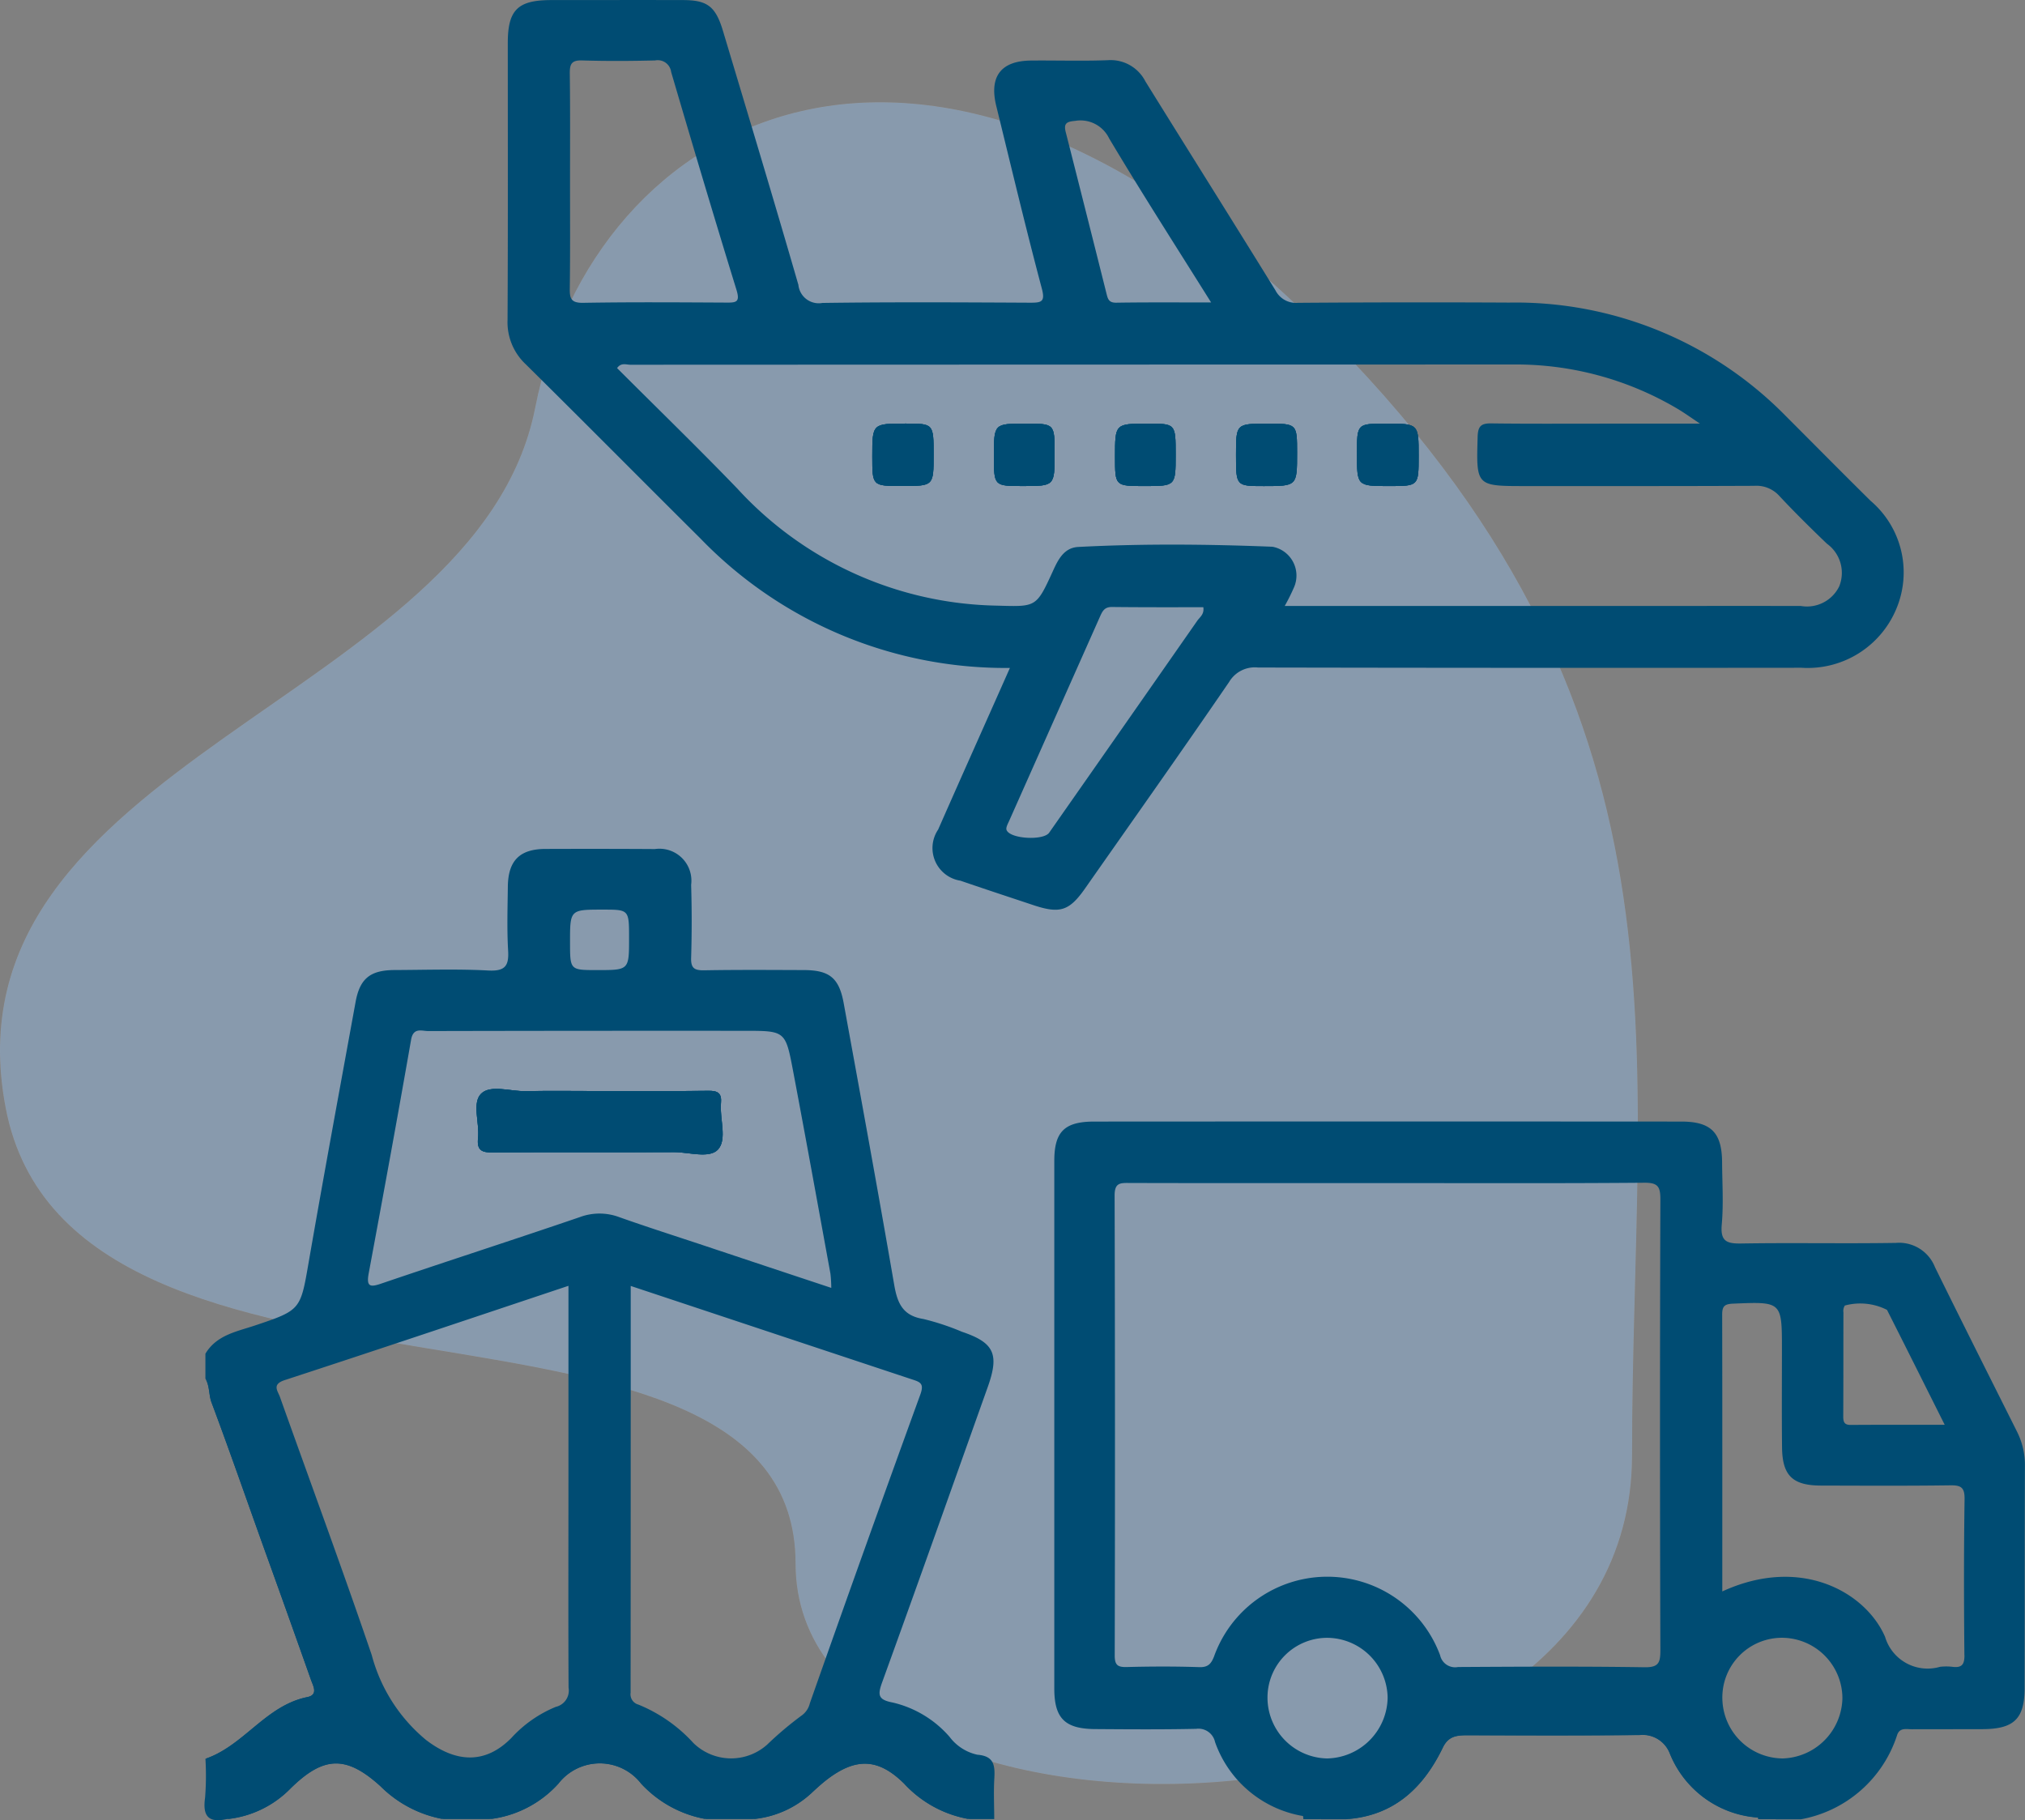 <svg xmlns="http://www.w3.org/2000/svg" xmlns:xlink="http://www.w3.org/1999/xlink" width="108.985" height="97.972" viewBox="0 0 108.985 97.972">
  <rect x="0" y="0" width="108.985" height="97.972" fill="#808080" stroke="none"/>
  <defs>
    <clipPath id="clip-path">
      <path id="bgicon" d="M70.855,11.953C49.827-8.818,31.916.628,28.8,16.453S-3.27,35.437.305,54.129s42.512,7.593,42.512,24.532,45.02,16.355,45.02-5.841S91.882,32.724,70.855,11.953Z" transform="translate(0 0)" fill="rgba(255,255,255,0.2)"/>
    </clipPath>
  </defs>
  <g id="Group_8" data-name="Group 8" transform="translate(-303 -2403)">
    <g id="Icon" transform="translate(303 2408.504)">
      <g id="bgicon-2" data-name="bgicon">
        <g id="Group_1" data-name="Group 1" transform="translate(0 0)">
          <path id="bgicon-3" data-name="bgicon" d="M70.855,11.953C49.827-8.818,31.916.628,28.8,16.453S-3.27,35.437.305,54.129s42.512,7.593,42.512,24.532,45.02,16.355,45.02-5.841S91.882,32.724,70.855,11.953Z" transform="translate(0 0)" fill="rgba(255,255,255,0.2)"/>
          <g id="Mask_Group_3" data-name="Mask Group 3" clip-path="url(#clip-path)">
            <g id="Color_Blue" data-name="Color/Blue" transform="translate(0 0)" opacity="0.2">
              <rect id="Rectangle" width="88.784" height="91.121" fill="#459eff"/>
            </g>
          </g>
        </g>
      </g>
    </g>
    <g id="Group_2" data-name="Group 2" transform="translate(268.029 2376.615)">
      <path id="Path_80" data-name="Path 80" d="M73.77,110.684c.052-.557-.168-.679-.692-.673-1.941.026-3.883.013-5.818.013-1.34,0-2.679-.019-4.012.006-.815.013-1.89-.356-2.388.142s-.071,1.572-.162,2.388c-.071.654.2.777.8.77,3.248-.026,6.5,0,9.739-.019.815,0,1.915.362,2.375-.142C74.113,112.625,73.7,111.532,73.77,110.684Zm0,0c.052-.557-.168-.679-.692-.673-1.941.026-3.883.013-5.818.013-1.34,0-2.679-.019-4.012.006-.815.013-1.89-.356-2.388.142s-.071,1.572-.162,2.388c-.071.654.2.777.8.77,3.248-.026,6.5,0,9.739-.019.815,0,1.915.362,2.375-.142C74.113,112.625,73.7,111.532,73.77,110.684Zm0,0c.052-.557-.168-.679-.692-.673-1.941.026-3.883.013-5.818.013-1.34,0-2.679-.019-4.012.006-.815.013-1.89-.356-2.388.142s-.071,1.572-.162,2.388c-.071.654.2.777.8.77,3.248-.026,6.5,0,9.739-.019.815,0,1.915.362,2.375-.142C74.113,112.625,73.7,111.532,73.77,110.684Zm0,0c.052-.557-.168-.679-.692-.673-1.941.026-3.883.013-5.818.013-1.34,0-2.679-.019-4.012.006-.815.013-1.89-.356-2.388.142s-.071,1.572-.162,2.388c-.071.654.2.777.8.77,3.248-.026,6.5,0,9.739-.019.815,0,1.915.362,2.375-.142C74.113,112.625,73.7,111.532,73.77,110.684Zm0,0c.052-.557-.168-.679-.692-.673-1.941.026-3.883.013-5.818.013-1.34,0-2.679-.019-4.012.006-.815.013-1.89-.356-2.388.142s-.071,1.572-.162,2.388c-.071.654.2.777.8.77,3.248-.026,6.5,0,9.739-.019.815,0,1.915.362,2.375-.142C74.113,112.625,73.7,111.532,73.77,110.684Zm0,0c.052-.557-.168-.679-.692-.673-1.941.026-3.883.013-5.818.013-1.34,0-2.679-.019-4.012.006-.815.013-1.89-.356-2.388.142s-.071,1.572-.162,2.388c-.071.654.2.777.8.77,3.248-.026,6.5,0,9.739-.019.815,0,1.915.362,2.375-.142C74.113,112.625,73.7,111.532,73.77,110.684Zm0,0c.052-.557-.168-.679-.692-.673-1.941.026-3.883.013-5.818.013-1.34,0-2.679-.019-4.012.006-.815.013-1.89-.356-2.388.142s-.071,1.572-.162,2.388c-.071.654.2.777.8.77,3.248-.026,6.5,0,9.739-.019.815,0,1.915.362,2.375-.142C74.113,112.625,73.7,111.532,73.77,110.684Zm0,0c.052-.557-.168-.679-.692-.673-1.941.026-3.883.013-5.818.013-1.34,0-2.679-.019-4.012.006-.815.013-1.89-.356-2.388.142s-.071,1.572-.162,2.388c-.071.654.2.777.8.77,3.248-.026,6.5,0,9.739-.019.815,0,1.915.362,2.375-.142C74.113,112.625,73.7,111.532,73.77,110.684Zm0,0c.052-.557-.168-.679-.692-.673-1.941.026-3.883.013-5.818.013-1.34,0-2.679-.019-4.012.006-.815.013-1.89-.356-2.388.142s-.071,1.572-.162,2.388c-.071.654.2.777.8.77,3.248-.026,6.5,0,9.739-.019.815,0,1.915.362,2.375-.142C74.113,112.625,73.7,111.532,73.77,110.684Zm0,0c.052-.557-.168-.679-.692-.673-1.941.026-3.883.013-5.818.013-1.34,0-2.679-.019-4.012.006-.815.013-1.89-.356-2.388.142s-.071,1.572-.162,2.388c-.071.654.2.777.8.77,3.248-.026,6.5,0,9.739-.019.815,0,1.915.362,2.375-.142C74.113,112.625,73.7,111.532,73.77,110.684Zm0,0c.052-.557-.168-.679-.692-.673-1.941.026-3.883.013-5.818.013-1.34,0-2.679-.019-4.012.006-.815.013-1.89-.356-2.388.142s-.071,1.572-.162,2.388c-.071.654.2.777.8.77,3.248-.026,6.5,0,9.739-.019.815,0,1.915.362,2.375-.142C74.113,112.625,73.7,111.532,73.77,110.684Zm0,0c.052-.557-.168-.679-.692-.673-1.941.026-3.883.013-5.818.013-1.34,0-2.679-.019-4.012.006-.815.013-1.89-.356-2.388.142s-.071,1.572-.162,2.388c-.071.654.2.777.8.77,3.248-.026,6.5,0,9.739-.019.815,0,1.915.362,2.375-.142C74.113,112.625,73.7,111.532,73.77,110.684Zm0,0c.052-.557-.168-.679-.692-.673-1.941.026-3.883.013-5.818.013-1.34,0-2.679-.019-4.012.006-.815.013-1.89-.356-2.388.142s-.071,1.572-.162,2.388c-.071.654.2.777.8.77,3.248-.026,6.5,0,9.739-.019.815,0,1.915.362,2.375-.142C74.113,112.625,73.7,111.532,73.77,110.684Zm0,0c.052-.557-.168-.679-.692-.673-1.941.026-3.883.013-5.818.013-1.34,0-2.679-.019-4.012.006-.815.013-1.89-.356-2.388.142s-.071,1.572-.162,2.388c-.071.654.2.777.8.77,3.248-.026,6.5,0,9.739-.019.815,0,1.915.362,2.375-.142C74.113,112.625,73.7,111.532,73.77,110.684Zm0,0c.052-.557-.168-.679-.692-.673-1.941.026-3.883.013-5.818.013-1.34,0-2.679-.019-4.012.006-.815.013-1.89-.356-2.388.142s-.071,1.572-.162,2.388c-.071.654.2.777.8.77,3.248-.026,6.5,0,9.739-.019.815,0,1.915.362,2.375-.142C74.113,112.625,73.7,111.532,73.77,110.684Zm0,0c.052-.557-.168-.679-.692-.673-1.941.026-3.883.013-5.818.013-1.34,0-2.679-.019-4.012.006-.815.013-1.89-.356-2.388.142s-.071,1.572-.162,2.388c-.071.654.2.777.8.77,3.248-.026,6.5,0,9.739-.019.815,0,1.915.362,2.375-.142C74.113,112.625,73.7,111.532,73.77,110.684Zm0,0c.052-.557-.168-.679-.692-.673-1.941.026-3.883.013-5.818.013-1.34,0-2.679-.019-4.012.006-.815.013-1.89-.356-2.388.142s-.071,1.572-.162,2.388c-.071.654.2.777.8.77,3.248-.026,6.5,0,9.739-.019.815,0,1.915.362,2.375-.142C74.113,112.625,73.7,111.532,73.77,110.684Zm0,0c.052-.557-.168-.679-.692-.673-1.941.026-3.883.013-5.818.013-1.34,0-2.679-.019-4.012.006-.815.013-1.89-.356-2.388.142s-.071,1.572-.162,2.388c-.071.654.2.777.8.77,3.248-.026,6.5,0,9.739-.019.815,0,1.915.362,2.375-.142C74.113,112.625,73.7,111.532,73.77,110.684Zm0,0c.052-.557-.168-.679-.692-.673-1.941.026-3.883.013-5.818.013-1.34,0-2.679-.019-4.012.006-.815.013-1.89-.356-2.388.142s-.071,1.572-.162,2.388c-.071.654.2.777.8.77,3.248-.026,6.5,0,9.739-.019.815,0,1.915.362,2.375-.142C74.113,112.625,73.7,111.532,73.77,110.684Zm0,0c.052-.557-.168-.679-.692-.673-1.941.026-3.883.013-5.818.013-1.34,0-2.679-.019-4.012.006-.815.013-1.89-.356-2.388.142s-.071,1.572-.162,2.388c-.071.654.2.777.8.77,3.248-.026,6.5,0,9.739-.019.815,0,1.915.362,2.375-.142C74.113,112.625,73.7,111.532,73.77,110.684Zm13.8,35.06a2.551,2.551,0,0,1-1.495-.964,5.8,5.8,0,0,0-3.054-1.844c-.789-.149-.822-.4-.576-1.081,1.922-5.3,3.805-10.619,5.695-15.925.621-1.754.33-2.368-1.4-2.951a13.385,13.385,0,0,0-2.071-.686c-1.107-.175-1.4-.841-1.572-1.838-.874-5.067-1.8-10.127-2.724-15.188-.252-1.352-.783-1.754-2.161-1.754-1.786-.006-3.572-.019-5.352.013-.537.006-.712-.129-.692-.686q.058-1.951,0-3.915A1.719,1.719,0,0,0,70.218,97c-1.974-.013-3.954-.013-5.928-.006-1.346.013-1.961.628-1.987,1.993-.013,1.152-.052,2.3.013,3.443.052.822-.123,1.152-1.048,1.107-1.682-.091-3.371-.032-5.06-.026-1.307.006-1.87.453-2.1,1.721-.848,4.653-1.708,9.305-2.517,13.965-.453,2.614-.414,2.614-2.931,3.456-.977.324-2.038.511-2.634,1.508v1.34c.239.395.175.867.33,1.281,1.061,2.834,2.045,5.695,3.074,8.542q1.145,3.193,2.278,6.387c.116.33.408.809-.2.932-2.233.453-3.41,2.614-5.481,3.32a15.2,15.2,0,0,1-.019,2.1c-.142.99.188,1.365,1.165,1.145a5.558,5.558,0,0,0,3.43-1.644c1.786-1.76,3-1.805,4.853-.123a6.389,6.389,0,0,0,3.384,1.767H61.32a5.906,5.906,0,0,0,3.708-1.915,2.816,2.816,0,0,1,4.446,0,6.214,6.214,0,0,0,3.514,1.915h2.491a5.347,5.347,0,0,0,3.145-1.385c.278-.259.557-.518.861-.751,1.553-1.184,2.763-1.145,4.148.226a6.187,6.187,0,0,0,3.507,1.909h1.34c0-.731-.039-1.462.006-2.194C88.524,146.32,88.473,145.816,87.573,145.744ZM67.416,100.259c1.411,0,1.411,0,1.411,1.54,0,1.715,0,1.715-1.715,1.715-1.462,0-1.462,0-1.462-1.495C65.649,100.259,65.649,100.259,67.416,100.259Zm-12.6,19.569c.777-4.18,1.547-8.367,2.278-12.554.116-.692.569-.479.925-.479q8.513-.019,17.019-.013c2.181,0,2.207,0,2.608,2.116.692,3.65,1.352,7.306,2.019,10.956a7.218,7.218,0,0,1,.045.764c-2.343-.777-4.582-1.521-6.827-2.271-1.534-.511-3.074-1-4.594-1.54a3.033,3.033,0,0,0-2.123.006c-3.54,1.21-7.092,2.355-10.632,3.559C54.907,120.591,54.674,120.585,54.816,119.828Zm3.1,25.134a8.872,8.872,0,0,1-2.938-4.582c-1.585-4.646-3.287-9.254-4.937-13.881-.116-.336-.459-.686.259-.919,5.054-1.65,10.095-3.346,15.265-5.073v10.25c0,3.792-.013,7.584.006,11.376a.9.9,0,0,1-.686,1.035,6.656,6.656,0,0,0-2.4,1.682C61.067,146.282,59.489,146.159,57.916,144.961Zm14.359.136a8.18,8.18,0,0,0-2.944-2.051.574.574,0,0,1-.421-.641c.006-7.261.006-14.521.006-21.892,5.164,1.715,10.179,3.384,15.194,5.047.421.136.589.239.4.777q-3.019,8.3-5.953,16.637a1.13,1.13,0,0,1-.4.628,18.624,18.624,0,0,0-1.9,1.6A2.907,2.907,0,0,1,72.275,145.1ZM60.7,112.561c-.071.654.2.777.8.77,3.248-.026,6.5,0,9.739-.019.815,0,1.915.362,2.375-.142.5-.544.091-1.637.162-2.485.052-.557-.168-.679-.692-.673-1.941.026-3.883.013-5.818.013-1.34,0-2.679-.019-4.012.006-.815.013-1.89-.356-2.388.142S60.789,111.745,60.7,112.561Zm13.072-1.877c.052-.557-.168-.679-.692-.673-1.941.026-3.883.013-5.818.013-1.34,0-2.679-.019-4.012.006-.815.013-1.89-.356-2.388.142s-.071,1.572-.162,2.388c-.071.654.2.777.8.77,3.248-.026,6.5,0,9.739-.019.815,0,1.915.362,2.375-.142C74.113,112.625,73.7,111.532,73.77,110.684Zm0,0c.052-.557-.168-.679-.692-.673-1.941.026-3.883.013-5.818.013-1.34,0-2.679-.019-4.012.006-.815.013-1.89-.356-2.388.142s-.071,1.572-.162,2.388c-.071.654.2.777.8.77,3.248-.026,6.5,0,9.739-.019.815,0,1.915.362,2.375-.142C74.113,112.625,73.7,111.532,73.77,110.684Zm0,0c.052-.557-.168-.679-.692-.673-1.941.026-3.883.013-5.818.013-1.34,0-2.679-.019-4.012.006-.815.013-1.89-.356-2.388.142s-.071,1.572-.162,2.388c-.071.654.2.777.8.77,3.248-.026,6.5,0,9.739-.019.815,0,1.915.362,2.375-.142C74.113,112.625,73.7,111.532,73.77,110.684Zm0,0c.052-.557-.168-.679-.692-.673-1.941.026-3.883.013-5.818.013-1.34,0-2.679-.019-4.012.006-.815.013-1.89-.356-2.388.142s-.071,1.572-.162,2.388c-.071.654.2.777.8.77,3.248-.026,6.5,0,9.739-.019.815,0,1.915.362,2.375-.142C74.113,112.625,73.7,111.532,73.77,110.684Zm0,0c.052-.557-.168-.679-.692-.673-1.941.026-3.883.013-5.818.013-1.34,0-2.679-.019-4.012.006-.815.013-1.89-.356-2.388.142s-.071,1.572-.162,2.388c-.071.654.2.777.8.77,3.248-.026,6.5,0,9.739-.019.815,0,1.915.362,2.375-.142C74.113,112.625,73.7,111.532,73.77,110.684Zm0,0c.052-.557-.168-.679-.692-.673-1.941.026-3.883.013-5.818.013-1.34,0-2.679-.019-4.012.006-.815.013-1.89-.356-2.388.142s-.071,1.572-.162,2.388c-.071.654.2.777.8.77,3.248-.026,6.5,0,9.739-.019.815,0,1.915.362,2.375-.142C74.113,112.625,73.7,111.532,73.77,110.684Zm0,0c.052-.557-.168-.679-.692-.673-1.941.026-3.883.013-5.818.013-1.34,0-2.679-.019-4.012.006-.815.013-1.89-.356-2.388.142s-.071,1.572-.162,2.388c-.071.654.2.777.8.77,3.248-.026,6.5,0,9.739-.019.815,0,1.915.362,2.375-.142C74.113,112.625,73.7,111.532,73.77,110.684Zm0,0c.052-.557-.168-.679-.692-.673-1.941.026-3.883.013-5.818.013-1.34,0-2.679-.019-4.012.006-.815.013-1.89-.356-2.388.142s-.071,1.572-.162,2.388c-.071.654.2.777.8.77,3.248-.026,6.5,0,9.739-.019.815,0,1.915.362,2.375-.142C74.113,112.625,73.7,111.532,73.77,110.684Zm0,0c.052-.557-.168-.679-.692-.673-1.941.026-3.883.013-5.818.013-1.34,0-2.679-.019-4.012.006-.815.013-1.89-.356-2.388.142s-.071,1.572-.162,2.388c-.071.654.2.777.8.77,3.248-.026,6.5,0,9.739-.019.815,0,1.915.362,2.375-.142C74.113,112.625,73.7,111.532,73.77,110.684Zm0,0c.052-.557-.168-.679-.692-.673-1.941.026-3.883.013-5.818.013-1.34,0-2.679-.019-4.012.006-.815.013-1.89-.356-2.388.142s-.071,1.572-.162,2.388c-.071.654.2.777.8.77,3.248-.026,6.5,0,9.739-.019.815,0,1.915.362,2.375-.142C74.113,112.625,73.7,111.532,73.77,110.684Zm0,0c.052-.557-.168-.679-.692-.673-1.941.026-3.883.013-5.818.013-1.34,0-2.679-.019-4.012.006-.815.013-1.89-.356-2.388.142s-.071,1.572-.162,2.388c-.071.654.2.777.8.77,3.248-.026,6.5,0,9.739-.019.815,0,1.915.362,2.375-.142C74.113,112.625,73.7,111.532,73.77,110.684Zm0,0c.052-.557-.168-.679-.692-.673-1.941.026-3.883.013-5.818.013-1.34,0-2.679-.019-4.012.006-.815.013-1.89-.356-2.388.142s-.071,1.572-.162,2.388c-.071.654.2.777.8.77,3.248-.026,6.5,0,9.739-.019.815,0,1.915.362,2.375-.142C74.113,112.625,73.7,111.532,73.77,110.684Zm0,0c.052-.557-.168-.679-.692-.673-1.941.026-3.883.013-5.818.013-1.34,0-2.679-.019-4.012.006-.815.013-1.89-.356-2.388.142s-.071,1.572-.162,2.388c-.071.654.2.777.8.77,3.248-.026,6.5,0,9.739-.019.815,0,1.915.362,2.375-.142C74.113,112.625,73.7,111.532,73.77,110.684Zm0,0c.052-.557-.168-.679-.692-.673-1.941.026-3.883.013-5.818.013-1.34,0-2.679-.019-4.012.006-.815.013-1.89-.356-2.388.142s-.071,1.572-.162,2.388c-.071.654.2.777.8.77,3.248-.026,6.5,0,9.739-.019.815,0,1.915.362,2.375-.142C74.113,112.625,73.7,111.532,73.77,110.684Zm0,0c.052-.557-.168-.679-.692-.673-1.941.026-3.883.013-5.818.013-1.34,0-2.679-.019-4.012.006-.815.013-1.89-.356-2.388.142s-.071,1.572-.162,2.388c-.071.654.2.777.8.77,3.248-.026,6.5,0,9.739-.019.815,0,1.915.362,2.375-.142C74.113,112.625,73.7,111.532,73.77,110.684Zm0,0c.052-.557-.168-.679-.692-.673-1.941.026-3.883.013-5.818.013-1.34,0-2.679-.019-4.012.006-.815.013-1.89-.356-2.388.142s-.071,1.572-.162,2.388c-.071.654.2.777.8.77,3.248-.026,6.5,0,9.739-.019.815,0,1.915.362,2.375-.142C74.113,112.625,73.7,111.532,73.77,110.684Zm0,0c.052-.557-.168-.679-.692-.673-1.941.026-3.883.013-5.818.013-1.34,0-2.679-.019-4.012.006-.815.013-1.89-.356-2.388.142s-.071,1.572-.162,2.388c-.071.654.2.777.8.77,3.248-.026,6.5,0,9.739-.019.815,0,1.915.362,2.375-.142C74.113,112.625,73.7,111.532,73.77,110.684Zm0,0c.052-.557-.168-.679-.692-.673-1.941.026-3.883.013-5.818.013-1.34,0-2.679-.019-4.012.006-.815.013-1.89-.356-2.388.142s-.071,1.572-.162,2.388c-.071.654.2.777.8.77,3.248-.026,6.5,0,9.739-.019.815,0,1.915.362,2.375-.142C74.113,112.625,73.7,111.532,73.77,110.684Z" transform="translate(0 -24.917)" fill="#004c73"/>
      <path id="Path_81" data-name="Path 81" d="M168.9,138.188a4,4,0,0,0-.427-1.838c-1.475-2.944-2.957-5.889-4.413-8.846a2.072,2.072,0,0,0-2.1-1.307c-2.77.045-5.546-.013-8.315.032-.789.013-1.139-.11-1.061-1.009.1-1.107.026-2.233.019-3.346-.006-1.6-.582-2.2-2.168-2.207q-15.822-.01-31.65,0c-1.585.006-2.123.557-2.123,2.116v28.4c0,1.6.569,2.168,2.187,2.181,1.812.013,3.63.026,5.449-.013a.912.912,0,0,1,1.016.712,6.086,6.086,0,0,0,4.73,3.98c.3.207.679-.058.971.175h1.34c2.563-.168,4.161-1.67,5.216-3.857.3-.628.77-.66,1.327-.66,3.087.006,6.173.019,9.26-.013a1.564,1.564,0,0,1,1.631,1,5.521,5.521,0,0,0,4.679,3.436.216.216,0,0,0,.065,0,.314.314,0,0,0,.078.006,1.6,1.6,0,0,1,.887.091h1.34a6.693,6.693,0,0,0,5.183-4.53c.136-.421.5-.317.8-.317,1.275-.006,2.55,0,3.824-.006,1.682-.013,2.239-.569,2.239-2.226C168.892,146.154,168.885,142.167,168.9,138.188Zm-9.771-8.27a.572.572,0,0,1,.078-.349,3.176,3.176,0,0,1,2.271.233c1.022,2.019,2.032,4.044,3.106,6.186-1.773,0-3.41-.006-5.047.006-.349.006-.414-.149-.414-.453C159.133,133.664,159.127,131.794,159.133,129.918ZM125.27,148.431c-.149.382-.3.615-.8.6-1.3-.045-2.608-.039-3.915-.006-.5.013-.641-.123-.641-.628q.029-12.376-.006-24.752c0-.673.285-.679.789-.673,4.653.013,9.3.006,13.952.006,4.588,0,9.176.019,13.758-.019.744-.006.874.207.874.893q-.039,12.143,0,24.273c0,.667-.091.925-.861.912-3.346-.052-6.691-.032-10.03-.013a.827.827,0,0,1-.964-.634,6.474,6.474,0,0,0-12.159.045Zm6.044,5.513a3.275,3.275,0,0,1-3.177-3.346,3.214,3.214,0,0,1,3.255-3.145,3.271,3.271,0,0,1,3.21,3.223A3.322,3.322,0,0,1,131.314,153.945Zm24.532,0a3.27,3.27,0,0,1-3.229-3.2,3.211,3.211,0,0,1,3.2-3.294,3.264,3.264,0,0,1,3.261,3.261A3.313,3.313,0,0,1,155.846,153.945Zm9.8-5.559c.006.511-.149.692-.647.628a2.871,2.871,0,0,0-.667,0,2.386,2.386,0,0,1-2.957-1.611c-1.035-2.388-4.51-4.4-8.762-2.446,0-5.022.006-9.959-.006-14.9,0-.453.129-.569.582-.589,2.634-.11,2.634-.123,2.634,2.472,0,1.754-.013,3.507.006,5.255.013,1.521.563,2.058,2.084,2.064,2.323.006,4.653.019,6.976-.013.569-.006.77.11.764.731C165.611,142.782,165.617,145.584,165.643,148.386Z" transform="translate(-24.949 -32.917)" fill="#004c73"/>
      <path id="Path_82" data-name="Path 82" d="M163.174,174.946a.039.039,0,0,1-.006.026c-.019.045-.039.065-.058.065-.006-.032-.006-.065-.013-.1a.217.217,0,0,1-.065,0,5.521,5.521,0,0,1-4.679-3.436,1.564,1.564,0,0,0-1.631-1c-3.087.032-6.173.019-9.26.013-.557,0-1.022.032-1.327.66-1.055,2.187-2.653,3.689-5.216,3.857a6.691,6.691,0,0,0,5.177-4.51c.116-.369.4-.343.692-.343,3.585,0,7.176.013,10.768-.013.576,0,.634.356.8.738a6.181,6.181,0,0,0,4.737,3.954C163.148,174.887,163.174,174.913,163.174,174.946Z" transform="translate(-33.506 -50.74)" fill="#004c73"/>
      <path id="Path_83" data-name="Path 83" d="M51.609,158.457a5.523,5.523,0,0,0-3,1.721,4.071,4.071,0,0,1-2.556,1.333c2.071-.705,3.248-2.867,5.481-3.32.608-.123.317-.6.2-.932q-1.126-3.193-2.278-6.387c-1.029-2.847-2.013-5.708-3.074-8.542-.155-.414-.091-.887-.33-1.281a5.5,5.5,0,0,1,.906,2.129c1.728,4.756,3.4,9.525,5.119,14.282C52.282,158.043,52.34,158.328,51.609,158.457Z" transform="translate(-0.028 -40.464)" fill="#004c73"/>
      <path id="Path_84" data-name="Path 84" d="M81.357,175.89a6.214,6.214,0,0,1-3.514-1.915,2.816,2.816,0,0,0-4.446,0,5.906,5.906,0,0,1-3.708,1.915,9.779,9.779,0,0,0,4.025-2.517,2.678,2.678,0,0,1,3.669-.11A12.69,12.69,0,0,0,81.357,175.89Z" transform="translate(-8.37 -51.593)" fill="#004c73"/>
      <path id="Path_85" data-name="Path 85" d="M59.487,175.9a6.389,6.389,0,0,1-3.384-1.767c-1.851-1.682-3.067-1.637-4.853.123a5.558,5.558,0,0,1-3.43,1.644,9.92,9.92,0,0,0,4.019-2.511,2.547,2.547,0,0,1,3.481-.162A15.47,15.47,0,0,0,59.487,175.9Z" transform="translate(-0.652 -51.603)" fill="#004c73"/>
      <path id="Path_86" data-name="Path 86" d="M103.231,175.893a6.187,6.187,0,0,1-3.507-1.909c-1.385-1.372-2.595-1.411-4.148-.226-.3.233-.582.492-.861.751a5.347,5.347,0,0,1-3.145,1.385,11.108,11.108,0,0,0,4.129-2.517,2.516,2.516,0,0,1,3.553-.084A12.946,12.946,0,0,0,103.231,175.893Z" transform="translate(-16.091 -51.597)" fill="#004c73"/>
      <path id="Path_87" data-name="Path 87" d="M137.346,177.4c.338-.01.691-.1.975.181h-.956Z" transform="translate(-32.245 -53.285)" fill="#004c73"/>
      <path id="Path_88" data-name="Path 88" d="M176.151,177.581H175.2c-.006-.032-.006-.065-.013-.1s-.006-.052-.006-.078C175.516,177.394,175.866,177.3,176.151,177.581Z" transform="translate(-45.597 -53.285)" fill="#004c73"/>
      <path id="Path_89" data-name="Path 89" d="M104.82,63.3c0,1.676,0,1.676-1.7,1.676-1.6,0-1.6,0-1.6-1.592,0-1.767,0-1.767,1.805-1.767C104.82,61.62,104.82,61.62,104.82,63.3Z" transform="translate(-19.603 -12.434)" fill="#004c73"/>
      <path id="Path_90" data-name="Path 90" d="M114.9,63.231c0,1.747,0,1.747-1.7,1.747-1.566,0-1.566,0-1.566-1.611,0-1.747,0-1.747,1.708-1.747C114.9,61.62,114.9,61.62,114.9,63.231Z" transform="translate(-23.17 -12.434)" fill="#004c73"/>
      <path id="Path_91" data-name="Path 91" d="M124.971,63.29c0,1.689,0,1.689-1.67,1.689-1.592,0-1.592,0-1.592-1.572,0-1.786,0-1.786,1.76-1.786C124.971,61.62,124.971,61.62,124.971,63.29Z" transform="translate(-26.727 -12.434)" fill="#004c73"/>
      <path id="Path_92" data-name="Path 92" d="M135.057,63.2c0,1.78,0,1.78-1.786,1.78-1.5,0-1.5,0-1.5-1.676s0-1.682,1.682-1.682C135.057,61.62,135.057,61.62,135.057,63.2Z" transform="translate(-30.278 -12.434)" fill="#004c73"/>
      <path id="Path_93" data-name="Path 93" d="M145.15,63.361c0,1.618,0,1.618-1.585,1.618-1.734,0-1.734,0-1.734-1.741,0-1.618,0-1.618,1.579-1.618C145.15,61.62,145.15,61.62,145.15,63.361Z" transform="translate(-33.828 -12.434)" fill="#004c73"/>
      <path id="Path_94" data-name="Path 94" d="M144.546,53.341c-1.54-1.521-3.061-3.061-4.594-4.594a20.358,20.358,0,0,0-14.858-6.076q-5.678-.029-11.37.013a1.241,1.241,0,0,1-1.21-.673c-2.317-3.753-4.672-7.494-7-11.247a2.1,2.1,0,0,0-2.025-1.139c-1.365.052-2.737.006-4.109.019-1.644.006-2.291.861-1.883,2.478.8,3.261,1.579,6.536,2.44,9.778.2.738-.019.777-.621.777-3.727-.019-7.455-.039-11.182.013a1.1,1.1,0,0,1-1.294-.971c-1.32-4.562-2.692-9.111-4.057-13.66-.4-1.34-.848-1.67-2.168-1.67-2.355-.006-4.717,0-7.073,0-1.805,0-2.343.524-2.343,2.31,0,4.97.013,9.94-.013,14.909a3.1,3.1,0,0,0,.971,2.375c3.151,3.113,6.271,6.264,9.409,9.383a22.827,22.827,0,0,0,16.657,6.969c-1.32,2.977-2.6,5.83-3.863,8.7a1.777,1.777,0,0,0,1.2,2.75c1.314.453,2.64.887,3.96,1.327,1.4.459,1.9.3,2.75-.912,2.588-3.695,5.2-7.384,7.752-11.111a1.605,1.605,0,0,1,1.553-.777q14.628.029,29.249.013a5.163,5.163,0,0,0,5.1-3.158A5.058,5.058,0,0,0,144.546,53.341ZM101.727,32.892a1.711,1.711,0,0,1,1.838.945c1.741,2.918,3.572,5.772,5.487,8.827-1.818,0-3.469-.013-5.112.013-.414.006-.453-.233-.524-.511q-1.087-4.339-2.187-8.665C101.112,33.041,101.255,32.931,101.727,32.892ZM74.536,41.906c.026-1.915.013-3.824.013-5.733,0-1.941.013-3.883-.013-5.83-.006-.518.1-.725.673-.705,1.307.039,2.614.032,3.921,0a.726.726,0,0,1,.861.621c1.152,3.921,2.317,7.837,3.52,11.739.194.641-.013.679-.537.673-2.582-.013-5.157-.032-7.739.013C74.587,42.689,74.529,42.43,74.536,41.906Zm33.773,17.886q-3.98,5.708-7.972,11.409c-.3.434-2.084.343-2.291-.136-.058-.129.071-.349.142-.511q2.436-5.475,4.866-10.943c.136-.3.233-.557.654-.557,1.644.019,3.287.013,4.925.013C108.69,59.449,108.444,59.6,108.308,59.792Zm34.549-1.851A1.931,1.931,0,0,1,140.793,59c-3.248-.006-6.5,0-9.752,0H113.013a10.7,10.7,0,0,0,.511-1.029,1.579,1.579,0,0,0-1.113-2.148.5.5,0,0,0-.1-.013c-3.469-.136-6.937-.168-10.406.013-.77.039-1.087.679-1.372,1.307-.9,1.974-.9,1.909-3.041,1.851a19.4,19.4,0,0,1-13.939-6.3c-2.116-2.194-4.31-4.323-6.471-6.484.214-.311.492-.181.718-.181q23.713-.01,47.427-.013a17.055,17.055,0,0,1,8.9,2.368c.343.2.667.434,1.236.815h-5.216c-2.013,0-4.019.013-6.025-.013-.531-.006-.705.142-.725.7-.078,2.673-.091,2.673,2.556,2.673,4.109,0,8.225.006,12.334-.013a1.657,1.657,0,0,1,1.34.537c.828.887,1.689,1.734,2.563,2.575A1.936,1.936,0,0,1,142.857,57.942Z" transform="translate(-8.899)" fill="#004c73"/>
      <path id="Path_95" data-name="Path 95" d="M81.6,120.213c-.459.5-1.56.142-2.375.142-3.242.019-6.491-.006-9.739.019-.6.006-.867-.116-.8-.77.091-.815-.33-1.883.162-2.388s1.572-.129,2.388-.142c1.333-.026,2.673-.006,4.012-.006,1.935,0,3.876.013,5.818-.013.524-.006.744.116.692.673C81.686,118.576,82.1,119.67,81.6,120.213Z" transform="translate(-7.987 -31.961)" fill="#004c73"/>
      <path id="Path_96" data-name="Path 96" d="M104.82,63.3c0,1.676,0,1.676-1.7,1.676-1.6,0-1.6,0-1.6-1.592,0-1.767,0-1.767,1.805-1.767C104.82,61.62,104.82,61.62,104.82,63.3Z" transform="translate(-19.603 -12.434)" fill="#004c73"/>
      <path id="Path_97" data-name="Path 97" d="M114.9,63.231c0,1.747,0,1.747-1.7,1.747-1.566,0-1.566,0-1.566-1.611,0-1.747,0-1.747,1.708-1.747C114.9,61.62,114.9,61.62,114.9,63.231Z" transform="translate(-23.17 -12.434)" fill="#004c73"/>
      <path id="Path_98" data-name="Path 98" d="M124.971,63.29c0,1.689,0,1.689-1.67,1.689-1.592,0-1.592,0-1.592-1.572,0-1.786,0-1.786,1.76-1.786C124.971,61.62,124.971,61.62,124.971,63.29Z" transform="translate(-26.727 -12.434)" fill="#004c73"/>
      <path id="Path_99" data-name="Path 99" d="M135.057,63.2c0,1.78,0,1.78-1.786,1.78-1.5,0-1.5,0-1.5-1.676s0-1.682,1.682-1.682C135.057,61.62,135.057,61.62,135.057,63.2Z" transform="translate(-30.278 -12.434)" fill="#004c73"/>
      <path id="Path_100" data-name="Path 100" d="M145.15,63.361c0,1.618,0,1.618-1.585,1.618-1.734,0-1.734,0-1.734-1.741,0-1.618,0-1.618,1.579-1.618C145.15,61.62,145.15,61.62,145.15,63.361Z" transform="translate(-33.828 -12.434)" fill="#004c73"/>
      <path id="Path_101" data-name="Path 101" d="M81.6,120.213c-.459.5-1.56.142-2.375.142-3.242.019-6.491-.006-9.739.019-.6.006-.867-.116-.8-.77.091-.815-.33-1.883.162-2.388s1.572-.129,2.388-.142c1.333-.026,2.673-.006,4.012-.006,1.935,0,3.876.013,5.818-.013.524-.006.744.116.692.673C81.686,118.576,82.1,119.67,81.6,120.213Z" transform="translate(-7.987 -31.961)" fill="#004c73"/>
      <path id="Path_102" data-name="Path 102" d="M104.82,63.3c0,1.676,0,1.676-1.7,1.676-1.6,0-1.6,0-1.6-1.592,0-1.767,0-1.767,1.805-1.767C104.82,61.62,104.82,61.62,104.82,63.3Z" transform="translate(-19.603 -12.434)" fill="#004c73"/>
      <path id="Path_103" data-name="Path 103" d="M114.9,63.231c0,1.747,0,1.747-1.7,1.747-1.566,0-1.566,0-1.566-1.611,0-1.747,0-1.747,1.708-1.747C114.9,61.62,114.9,61.62,114.9,63.231Z" transform="translate(-23.17 -12.434)" fill="#004c73"/>
      <path id="Path_104" data-name="Path 104" d="M124.971,63.29c0,1.689,0,1.689-1.67,1.689-1.592,0-1.592,0-1.592-1.572,0-1.786,0-1.786,1.76-1.786C124.971,61.62,124.971,61.62,124.971,63.29Z" transform="translate(-26.727 -12.434)" fill="#004c73"/>
      <path id="Path_105" data-name="Path 105" d="M135.057,63.2c0,1.78,0,1.78-1.786,1.78-1.5,0-1.5,0-1.5-1.676s0-1.682,1.682-1.682C135.057,61.62,135.057,61.62,135.057,63.2Z" transform="translate(-30.278 -12.434)" fill="#004c73"/>
      <path id="Path_106" data-name="Path 106" d="M145.15,63.361c0,1.618,0,1.618-1.585,1.618-1.734,0-1.734,0-1.734-1.741,0-1.618,0-1.618,1.579-1.618C145.15,61.62,145.15,61.62,145.15,63.361Z" transform="translate(-33.828 -12.434)" fill="#004c73"/>
    </g>
  </g>
</svg>
